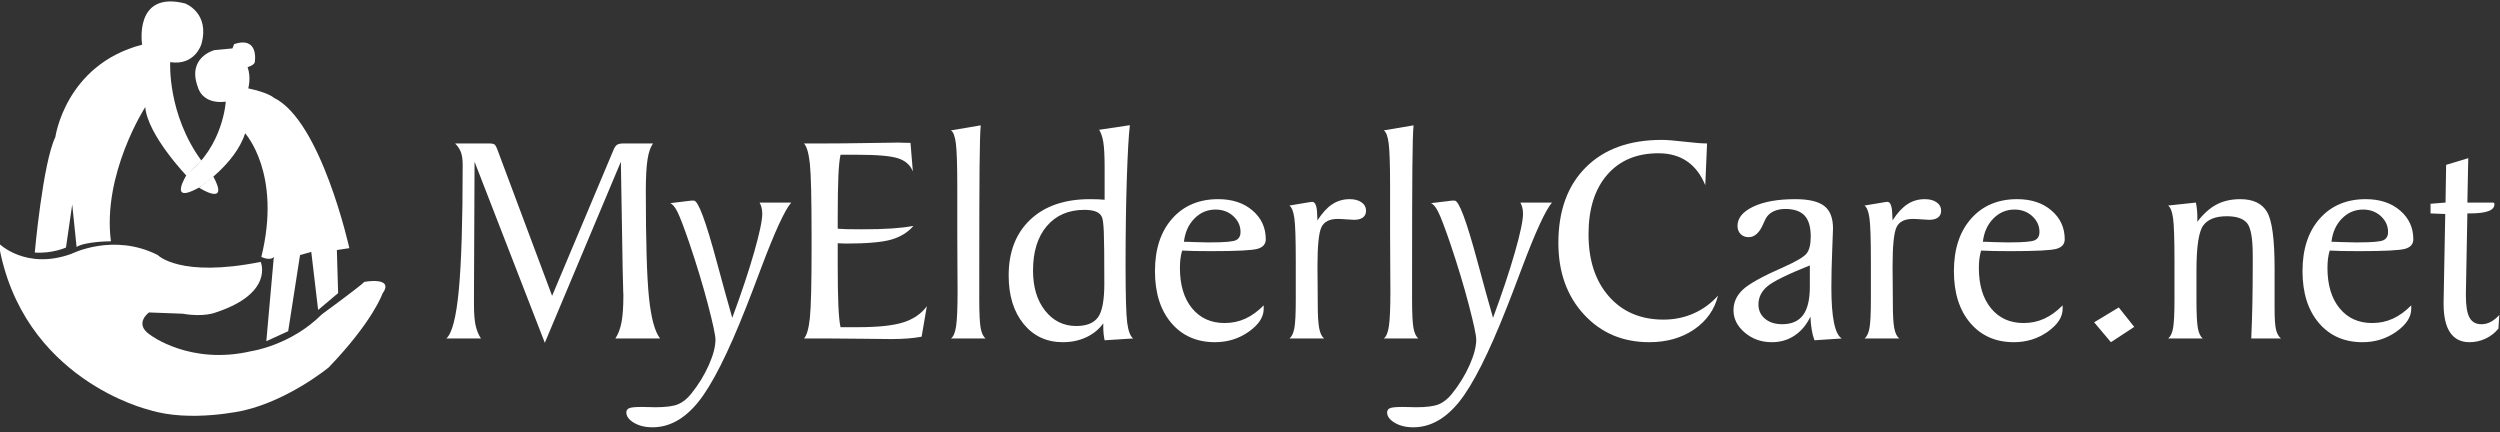<?xml version="1.0" encoding="utf-8"?>
<!-- Generator: Adobe Illustrator 17.0.0, SVG Export Plug-In . SVG Version: 6.00 Build 0)  -->
<!DOCTYPE svg PUBLIC "-//W3C//DTD SVG 1.1//EN" "http://www.w3.org/Graphics/SVG/1.1/DTD/svg11.dtd">
<svg version="1.1" id="Layer_1" xmlns="http://www.w3.org/2000/svg" xmlns:xlink="http://www.w3.org/1999/xlink" x="0px" y="0px"
	 width="1249.2px" height="216px" viewBox="0 0 1249.2 216" enable-background="new 0 0 1249.2 216" xml:space="preserve">
<rect x="0" y="0" width="1249.2" height="216" fill="#333333" stroke="none"/>
<g>
	<g>
		<g>
			<path fill="#FFFFFF" d="M272.233,171.283l-35.104-90.471l-0.297,66.425v4.749c0,4.602,0.271,8.14,0.816,10.613
				c0.544,2.475,1.435,4.651,2.672,6.531h-17.292c2.869-2.523,4.947-10.601,6.234-24.231c1.286-13.631,1.93-34.475,1.93-62.528
				c0-2.572-0.285-4.65-0.854-6.234c-0.569-1.583-1.547-3.067-2.931-4.453h16.996c1.384,0,2.301,0.186,2.746,0.557
				s0.865,1.102,1.262,2.189l27.46,73.401l30.578-72.659c0.544-1.385,1.15-2.313,1.818-2.783c0.668-0.47,1.744-0.705,3.229-0.705
				h14.843c-1.287,1.683-2.215,4.342-2.783,7.979c-0.569,3.637-0.854,8.895-0.854,15.771c0,25.432,0.531,43.231,1.596,53.398
				c1.063,10.168,2.906,16.935,5.529,20.299h-22.339c1.435-2.177,2.46-4.886,3.08-8.127c0.618-3.24,0.928-7.878,0.928-13.915
				c0-0.049-0.026-0.371-0.074-0.965c-0.1-3.859-0.199-7.916-0.297-12.172l-0.891-53.14L272.233,171.283z"/>
			<path fill="#FFFFFF" d="M365.895,158.814c4.601-12.418,8.25-23.353,10.947-32.804c2.696-9.45,4.045-15.856,4.045-19.223
				c0-1.038-0.111-2.027-0.334-2.968c-0.223-0.939-0.557-1.806-1.002-2.598h15.808c-3.217,3.711-8.214,14.571-14.992,32.581
				c-3.167,8.461-5.715,15.116-7.645,19.964c-9.006,22.859-16.921,38.53-23.75,47.017c-6.828,8.485-14.472,12.729-22.933,12.729
				c-3.661,0-6.753-0.755-9.277-2.264c-2.523-1.51-3.785-3.229-3.785-5.158c0-1.039,0.495-1.757,1.484-2.152
				c0.99-0.396,3.068-0.594,6.234-0.594c1.039,0,2.301,0.024,3.785,0.074c1.484,0.049,2.449,0.074,2.894,0.074
				c5.245,0,9.055-0.495,11.43-1.484c2.375-0.99,4.552-2.722,6.531-5.195c3.661-4.553,6.605-9.34,8.832-14.36
				c2.227-5.022,3.34-9.266,3.34-12.729c0-2.127-1.237-7.929-3.711-17.404c-2.475-9.474-5.592-19.778-9.351-30.911
				c-2.722-7.916-4.701-13.1-5.938-15.548c-1.237-2.449-2.449-3.896-3.637-4.342l10.465-1.262h1.41
				c2.127,0,5.938,10.217,11.43,30.651C361.244,142.29,363.817,151.591,365.895,158.814z"/>
			<path fill="#FFFFFF" d="M401.742,169.131c1.384-1.484,2.362-4.898,2.931-10.242c0.568-5.344,0.854-16.772,0.854-34.288v-6.234
				c0-19.098-0.285-31.282-0.854-36.552c-0.569-5.27-1.547-8.646-2.931-10.131h9.425c6.729,0,14.361-0.074,22.896-0.223
				s13.717-0.223,15.548-0.223c0.099,0,0.396,0.025,0.891,0.074c1.533,0.05,3.018,0.074,4.453,0.074l1.188,14.324
				c-1.188-3.117-3.575-5.294-7.162-6.531c-3.588-1.236-10.427-1.855-20.521-1.855H420c-0.495,2.128-0.854,5.653-1.076,10.576
				c-0.223,4.924-0.334,12.036-0.334,21.337v5.047c1.236,0.1,2.646,0.174,4.23,0.223c1.583,0.05,4.13,0.074,7.644,0.074
				c5.986,0,11.009-0.136,15.066-0.408c4.057-0.271,7.693-0.705,10.91-1.299c-2.771,3.217-6.445,5.492-11.021,6.828
				c-4.577,1.336-12.208,2.004-22.896,2.004c-0.249,0-0.805-0.024-1.67-0.074c-0.866-0.049-1.622-0.074-2.264-0.074v9.871
				c0,9.303,0.111,16.439,0.334,21.411c0.223,4.973,0.581,8.523,1.076,10.65h8.757c10.044,0,17.589-0.804,22.636-2.412
				c5.047-1.607,8.955-4.292,11.727-8.053l-2.598,15.215c-2.029,0.396-4.342,0.693-6.939,0.891s-5.332,0.297-8.201,0.297
				c-2.326,0-6.939-0.05-13.841-0.148c-6.902-0.1-12.679-0.148-17.33-0.148H401.742z"/>
			<path fill="#FFFFFF" d="M475.143,169.131c1.236-0.791,2.102-2.832,2.598-6.123c0.494-3.29,0.742-9.141,0.742-17.552
				c0-2.325-0.026-6.68-0.074-13.063c-0.05-6.383-0.074-11.627-0.074-15.734V93.281c0-10.786-0.236-17.998-0.705-21.635
				c-0.471-3.637-1.299-5.8-2.486-6.494l14.917-2.522c-0.297,2.87-0.495,9.883-0.594,21.04c-0.1,11.158-0.148,29.155-0.148,53.993
				v12.022c0,6.928,0.234,11.678,0.705,14.25c0.47,2.573,1.299,4.305,2.486,5.195H475.143z"/>
			<path fill="#FFFFFF" d="M564.574,62.555c-0.594,4.948-1.102,13.841-1.521,26.681c-0.421,12.84-0.631,27.2-0.631,43.083
				c0,15.141,0.271,24.776,0.816,28.907c0.544,4.132,1.533,6.767,2.969,7.904l-14.25,0.891c-0.248-1.188-0.421-2.313-0.519-3.377
				c-0.1-1.063-0.148-2.164-0.148-3.303v-1.781c-2.128,2.969-4.948,5.282-8.461,6.939c-3.514,1.657-7.422,2.486-11.727,2.486
				c-8.115,0-14.658-3.043-19.63-9.129c-4.972-6.086-7.458-14.149-7.458-24.194c0-11.825,3.611-21.14,10.835-27.943
				c7.224-6.802,17.144-10.204,29.761-10.204c1.682,0,3.054,0.025,4.119,0.074c1.063,0.05,2.139,0.124,3.228,0.223V83.855
				c0-5.789-0.211-10.02-0.63-12.691c-0.421-2.672-1.126-4.773-2.115-6.309L564.574,62.555z M537.781,162.896
				c5.096,0,8.708-1.435,10.836-4.305c2.126-2.869,3.191-8.484,3.191-16.847c0-13.557-0.087-22.216-0.259-25.977
				c-0.174-3.76-0.458-6.134-0.854-7.125c-0.496-1.285-1.473-2.237-2.932-2.856c-1.46-0.618-3.427-0.928-5.9-0.928
				c-7.917,0-14.175,2.697-18.777,8.089c-4.602,5.394-6.902,12.815-6.902,22.266c0,8.264,2.016,14.943,6.049,20.038
				C526.265,160.348,531.447,162.896,537.781,162.896z"/>
			<path fill="#FFFFFF" d="M631.443,152.58v1.781c0,4.058-2.475,7.843-7.421,11.355c-4.948,3.513-10.589,5.27-16.922,5.27
				c-9.104,0-16.377-3.203-21.82-9.611c-5.443-6.407-8.164-15.028-8.164-25.864c0-11.033,2.869-19.791,8.609-26.273
				c5.739-6.48,13.408-9.722,23.007-9.722c7.025,0,12.74,1.893,17.144,5.678c4.403,3.784,6.605,8.571,6.605,14.36
				c0,2.375-1.336,3.959-4.008,4.75c-2.672,0.792-10.366,1.188-23.082,1.188c-3.761,0-6.692-0.024-8.794-0.074
				c-2.104-0.049-4.07-0.123-5.9-0.223c-0.396,1.336-0.681,2.709-0.854,4.119c-0.174,1.41-0.26,2.932-0.26,4.564
				c0,8.511,2.016,15.228,6.049,20.149c4.032,4.924,9.462,7.385,16.291,7.385c3.711,0,7.162-0.729,10.354-2.189
				C625.469,157.763,628.524,155.549,631.443,152.58z M591.589,120.815h1.336c0.197,0,1.422,0.05,3.674,0.148
				c2.251,0.1,4.44,0.148,6.568,0.148h1.929c6.729,0,10.873-0.358,12.432-1.076c1.559-0.717,2.338-2.09,2.338-4.119
				c0-3.067-1.2-5.702-3.6-7.904c-2.4-2.2-5.356-3.302-8.869-3.302c-4.107,0-7.633,1.497-10.576,4.489
				C593.877,112.194,592.133,116.065,591.589,120.815z"/>
			<path fill="#FFFFFF" d="M644.283,169.131c1.188-0.891,2.015-2.609,2.486-5.158c0.469-2.548,0.705-7.261,0.705-14.139v-14.62
				v-4.676c0-10.984-0.236-18.158-0.705-21.523c-0.471-3.363-1.299-5.466-2.486-6.308c1.879-0.297,4.167-0.68,6.865-1.15
				c2.696-0.47,4.218-0.705,4.564-0.705c1.533,0.05,2.35,2.152,2.449,6.308c0.049,1.288,0.099,2.276,0.148,2.969
				c2.375-3.71,4.849-6.406,7.422-8.089c2.572-1.682,5.466-2.523,8.683-2.523c2.474,0,4.453,0.532,5.938,1.596
				c1.484,1.064,2.227,2.462,2.227,4.193c0,1.436-0.508,2.549-1.521,3.339c-1.015,0.792-2.486,1.188-4.416,1.188
				c-0.792,0-2.104-0.074-3.934-0.223c-1.831-0.148-3.241-0.223-4.23-0.223c-4.156,0-6.891,1.386-8.201,4.156
				c-1.312,2.771-1.967,9.303-1.967,19.594c0,1.484,0.024,4.354,0.074,8.609c0.049,4.256,0.074,7.769,0.074,10.538
				c0,5.295,0.234,9.191,0.705,11.689c0.47,2.499,1.299,4.219,2.486,5.158H644.283z"/>
			<path fill="#FFFFFF" d="M691.411,169.131c1.236-0.791,2.102-2.832,2.598-6.123c0.494-3.29,0.742-9.141,0.742-17.552
				c0-2.325-0.026-6.68-0.074-13.063c-0.05-6.383-0.074-11.627-0.074-15.734V93.281c0-10.786-0.236-17.998-0.705-21.635
				c-0.471-3.637-1.299-5.8-2.486-6.494l14.917-2.522c-0.297,2.87-0.495,9.883-0.594,21.04c-0.1,11.158-0.148,29.155-0.148,53.993
				v12.022c0,6.928,0.234,11.678,0.705,14.25c0.47,2.573,1.299,4.305,2.486,5.195H691.411z"/>
			<path fill="#FFFFFF" d="M746.035,158.814c4.601-12.418,8.25-23.353,10.947-32.804c2.696-9.45,4.045-15.856,4.045-19.223
				c0-1.038-0.111-2.027-0.334-2.968c-0.223-0.939-0.557-1.806-1.002-2.598h15.808c-3.217,3.711-8.214,14.571-14.992,32.581
				c-3.167,8.461-5.715,15.116-7.645,19.964c-9.006,22.859-16.921,38.53-23.75,47.017c-6.828,8.485-14.472,12.729-22.933,12.729
				c-3.661,0-6.753-0.755-9.277-2.264c-2.523-1.51-3.785-3.229-3.785-5.158c0-1.039,0.495-1.757,1.484-2.152
				c0.99-0.396,3.068-0.594,6.234-0.594c1.039,0,2.301,0.024,3.785,0.074c1.484,0.049,2.449,0.074,2.894,0.074
				c5.245,0,9.055-0.495,11.43-1.484c2.375-0.99,4.552-2.722,6.531-5.195c3.661-4.553,6.605-9.34,8.832-14.36
				c2.227-5.022,3.34-9.266,3.34-12.729c0-2.127-1.237-7.929-3.711-17.404c-2.475-9.474-5.592-19.778-9.351-30.911
				c-2.722-7.916-4.701-13.1-5.938-15.548c-1.237-2.449-2.449-3.896-3.637-4.342l10.465-1.262h1.41
				c2.127,0,5.938,10.217,11.43,30.651C741.383,142.29,743.957,151.591,746.035,158.814z"/>
			<path fill="#FFFFFF" d="M852.981,71.683l-0.891,20.855c-2.178-5.294-5.221-9.277-9.128-11.949
				c-3.909-2.672-8.659-4.008-14.25-4.008c-10.885,0-19.433,3.588-25.642,10.762c-6.21,7.175-9.314,17.07-9.314,29.687
				c0,13.014,3.401,23.379,10.205,31.098c6.802,7.718,15.894,11.577,27.274,11.577c5.393,0,10.428-1.039,15.103-3.117
				c4.676-2.078,8.721-5.047,12.135-8.905c-1.781,7.075-5.777,12.728-11.986,16.958c-6.209,4.23-13.668,6.346-22.376,6.346
				c-13.261,0-24.146-4.626-32.656-13.879c-8.511-9.251-12.765-21.151-12.765-35.698c0-16.079,4.576-28.685,13.73-37.813
				c9.153-9.129,21.794-13.693,37.925-13.693c2.523,0,6.296,0.297,11.318,0.891C846.684,71.386,850.458,71.683,852.981,71.683z"/>
			<path fill="#FFFFFF" d="M906.64,170.021c-0.594-1.583-1.051-3.364-1.373-5.344c-0.322-1.979-0.531-4.131-0.631-6.457
				c-1.979,4.107-4.627,7.262-7.941,9.463s-7.1,3.303-11.354,3.303c-5.245,0-9.748-1.596-13.507-4.787
				c-3.761-3.191-5.641-6.914-5.641-11.17c0-3.958,1.559-7.396,4.676-10.315c3.117-2.919,9.919-6.68,20.409-11.281
				c6.234-2.771,10.045-5.021,11.43-6.754c1.385-1.731,2.078-4.552,2.078-8.461c0-4.799-1.027-8.3-3.08-10.502
				c-2.053-2.2-5.281-3.302-9.686-3.302c-2.029,0-3.848,0.347-5.454,1.039c-1.608,0.693-2.883,1.706-3.822,3.042
				c-0.396,0.594-0.94,1.683-1.633,3.266c-1.881,4.503-4.33,6.754-7.348,6.754c-1.632,0-2.968-0.52-4.007-1.559
				s-1.559-2.399-1.559-4.082c0-3.907,2.622-7.111,7.867-9.61c5.244-2.498,12.245-3.748,21.003-3.748
				c6.68,0,11.492,1.126,14.436,3.377c2.943,2.252,4.416,6,4.416,11.243c0,0.842-0.137,4.54-0.408,11.096
				c-0.271,6.557-0.408,12.729-0.408,18.518c0,7.421,0.434,13.247,1.299,17.478s2.164,6.865,3.896,7.904L906.64,170.021z
				 M904.339,132.616c-11.381,4.553-18.505,8.078-21.374,10.576c-2.87,2.499-4.305,5.48-4.305,8.942c0,2.92,1.088,5.295,3.266,7.125
				c2.177,1.831,5.047,2.746,8.608,2.746c4.701,0,8.176-1.521,10.428-4.564s3.377-7.756,3.377-14.138V132.616z"/>
			<path fill="#FFFFFF" d="M931.651,169.131c1.188-0.891,2.016-2.609,2.486-5.158c0.47-2.548,0.705-7.261,0.705-14.139v-14.62
				v-4.676c0-10.984-0.235-18.158-0.705-21.523c-0.471-3.363-1.299-5.466-2.486-6.308c1.88-0.297,4.168-0.68,6.865-1.15
				c2.696-0.47,4.218-0.705,4.564-0.705c1.532,0.05,2.349,2.152,2.449,6.308c0.048,1.288,0.098,2.276,0.147,2.969
				c2.375-3.71,4.849-6.406,7.422-8.089c2.572-1.682,5.467-2.523,8.684-2.523c2.474,0,4.453,0.532,5.938,1.596
				c1.484,1.064,2.227,2.462,2.227,4.193c0,1.436-0.508,2.549-1.521,3.339c-1.015,0.792-2.486,1.188-4.416,1.188
				c-0.792,0-2.104-0.074-3.934-0.223c-1.831-0.148-3.241-0.223-4.23-0.223c-4.156,0-6.891,1.386-8.201,4.156
				c-1.312,2.771-1.967,9.303-1.967,19.594c0,1.484,0.024,4.354,0.074,8.609c0.049,4.256,0.074,7.769,0.074,10.538
				c0,5.295,0.234,9.191,0.705,11.689c0.47,2.499,1.299,4.219,2.486,5.158H931.651z"/>
			<path fill="#FFFFFF" d="M1030.657,152.58v1.781c0,4.058-2.475,7.843-7.422,11.355c-4.948,3.513-10.589,5.27-16.922,5.27
				c-9.104,0-16.377-3.203-21.819-9.611c-5.443-6.407-8.164-15.028-8.164-25.864c0-11.033,2.869-19.791,8.609-26.273
				c5.738-6.48,13.407-9.722,23.007-9.722c7.025,0,12.74,1.893,17.145,5.678c4.403,3.784,6.605,8.571,6.605,14.36
				c0,2.375-1.336,3.959-4.008,4.75c-2.672,0.792-10.366,1.188-23.082,1.188c-3.761,0-6.692-0.024-8.795-0.074
				c-2.104-0.049-4.07-0.123-5.899-0.223c-0.397,1.336-0.681,2.709-0.854,4.119c-0.175,1.41-0.26,2.932-0.26,4.564
				c0,8.511,2.015,15.228,6.048,20.149c4.032,4.924,9.463,7.385,16.291,7.385c3.711,0,7.162-0.729,10.354-2.189
				C1024.683,157.763,1027.737,155.549,1030.657,152.58z M990.803,120.815h1.336c0.196,0,1.421,0.05,3.673,0.148
				c2.251,0.1,4.44,0.148,6.568,0.148h1.93c6.729,0,10.873-0.358,12.432-1.076c1.559-0.717,2.338-2.09,2.338-4.119
				c0-3.067-1.2-5.702-3.6-7.904c-2.4-2.2-5.356-3.302-8.869-3.302c-4.107,0-7.633,1.497-10.576,4.489
				C993.09,112.194,991.346,116.065,990.803,120.815z"/>
			<path fill="#FFFFFF" d="M1054.777,170.986l-8.387-9.945l12.319-7.422l7.719,9.723L1054.777,170.986z"/>
			<path fill="#FFFFFF" d="M1083.351,169.131c1.188-0.891,2.016-2.609,2.486-5.158c0.47-2.548,0.705-7.261,0.705-14.139v-14.62
				v-4.676c0-10.984-0.235-18.158-0.705-21.523c-0.471-3.363-1.299-5.466-2.486-6.308l13.879-1.484
				c0.246,1.089,0.432,2.276,0.556,3.563c0.123,1.287,0.186,2.623,0.186,4.007v2.004c3.018-3.957,6.222-6.827,9.611-8.608
				c3.389-1.781,7.335-2.672,11.838-2.672c6.432,0,10.897,2.141,13.396,6.42c2.497,4.279,3.748,13.644,3.748,28.091v15.511v4.23
				c0,5.295,0.233,8.932,0.705,10.91c0.469,1.979,1.299,3.464,2.485,4.453h-14.843c0.247-5.541,0.433-11.355,0.557-17.441
				c0.123-6.085,0.186-12.888,0.186-20.409v-3.637c0-8.51-0.953-13.903-2.857-16.18c-1.905-2.274-5.282-3.414-10.131-3.414
				c-5.592,0-9.513,1.548-11.764,4.639c-2.252,3.093-3.377,10.602-3.377,22.525v14.62c0,6.878,0.234,11.591,0.705,14.139
				c0.47,2.549,1.299,4.268,2.486,5.158H1083.351z"/>
			<path fill="#FFFFFF" d="M1204.845,152.58v1.781c0,4.058-2.475,7.843-7.422,11.355c-4.948,3.513-10.589,5.27-16.922,5.27
				c-9.104,0-16.377-3.203-21.819-9.611c-5.443-6.407-8.164-15.028-8.164-25.864c0-11.033,2.869-19.791,8.609-26.273
				c5.738-6.48,13.407-9.722,23.007-9.722c7.025,0,12.74,1.893,17.145,5.678c4.403,3.784,6.605,8.571,6.605,14.36
				c0,2.375-1.336,3.959-4.008,4.75c-2.672,0.792-10.366,1.188-23.082,1.188c-3.761,0-6.692-0.024-8.795-0.074
				c-2.104-0.049-4.07-0.123-5.899-0.223c-0.397,1.336-0.681,2.709-0.854,4.119c-0.175,1.41-0.26,2.932-0.26,4.564
				c0,8.511,2.015,15.228,6.048,20.149c4.032,4.924,9.463,7.385,16.291,7.385c3.711,0,7.162-0.729,10.354-2.189
				C1198.87,157.763,1201.925,155.549,1204.845,152.58z M1164.99,120.815h1.336c0.196,0,1.421,0.05,3.673,0.148
				c2.251,0.1,4.44,0.148,6.568,0.148h1.93c6.729,0,10.873-0.358,12.432-1.076c1.559-0.717,2.338-2.09,2.338-4.119
				c0-3.067-1.2-5.702-3.6-7.904c-2.4-2.2-5.356-3.302-8.869-3.302c-4.107,0-7.633,1.497-10.576,4.489
				C1167.277,112.194,1165.533,116.065,1164.99,120.815z"/>
			<path fill="#FFFFFF" d="M1221.84,106.936l-7.348-0.297v-4.823l7.496-0.594l0.297-18.852l11.058-3.34l-0.445,22.191h12.32
				c0.544,0,0.878,0.05,1.002,0.148c0.123,0.1,0.186,0.347,0.186,0.742c0,1.534-1.027,2.672-3.08,3.414
				c-2.054,0.742-5.134,1.112-9.24,1.112h-1.188l-0.742,40.004v1.039c0,5.146,0.605,8.819,1.818,11.021
				c1.212,2.202,3.179,3.303,5.9,3.303c1.633,0,3.166-0.371,4.602-1.113c1.435-0.742,2.895-1.904,4.379-3.488l-0.445,6.828
				c-1.831,2.178-3.996,3.848-6.494,5.01c-2.499,1.162-5.158,1.744-7.979,1.744c-4.256,0-7.471-1.608-9.647-4.824
				c-2.178-3.216-3.266-7.99-3.266-14.324v-1.262L1221.84,106.936z"/>
		</g>
	</g>
	<g>
		<path fill="#FFFFFF" d="M71.015,22.325c0,0-4.366-27.135,21.52-20.585c0,0,12.476,4.678,8.109,20.273
			c0,0-3.119,10.916-15.595,9.045c0,0-1.506,25.887,15.648,49.279l-7.485,7.485c0,0-19.391-20.273-20.638-34.308
			c0,0-21.52,33.372-17.154,67.057c0,0-12.476,0-17.154,2.807l-2.183-21.209l-3.119,21.52c0,0-6.862,3.119-15.595,2.495
			c0,0,4.055-44.912,10.292-57.7C27.662,68.485,32.652,32.305,71.015,22.325z"/>
		<path fill="#FFFFFF" d="M99.397,93.748c0,0,15.595,9.981,7.174-5.614L99.397,93.748z"/>
	</g>
	<path fill="#FFFFFF" d="M99.397,93.748c0,0,18.09-11.54,23.08-27.135c0,0,18.402,19.961,8.109,61.754c0,0,4.366,2.183,6.238,0
		l-3.743,42.105l10.916-4.99l5.926-38.051l5.614-1.559l3.431,29.006l9.981-8.421l-0.624-21.52l6.238-0.936
		c0,0-14.035-63.626-37.739-75.166c0,0-2.495-2.495-12.788-4.678c0,0,1.559-5.302-0.312-10.604c0,0,3.275-0.936,3.587-2.495
		c0,0,2.339-13.099-10.292-9.045l-0.884,2.183l-8.941,0.832c0,0-13.931,3.535-8.317,18.506c0,0,1.871,8.733,13.931,7.277
		c0,0-1.248,22.248-19.337,36.179C93.471,86.99,83.491,102.585,99.397,93.748z"/>
	<path fill="#FFFFFF" d="M-0.72,121.506c0,0,13.411,13.723,36.491,5.302c0,0,20.897-10.604,43.041,0.624
		c0,0,10.916,11.54,51.462,3.431c0,0,6.862,15.595-22.456,25.263c0,0-5.926,2.495-16.53,0.624l-16.842-0.624
		c0,0-7.797,5.614,0.624,11.228c0,0,19.961,15.283,50.526,8.109c0,0,19.649-2.807,35.244-18.402c0,0,19.649-14.347,21.209-16.218
		c0,0,15.283-2.807,9.045,5.926c0,0-4.678,13.723-26.823,36.803c0,0-19.649,16.218-42.417,21.52c0,0-26.823,6.238-47.407-0.312
		C74.446,204.781,10.82,189.81-0.72,121.506z"/>
</g>
<g>
</g>
<g>
</g>
<g>
</g>
<g>
</g>
<g>
</g>
<g>
</g>
</svg>
